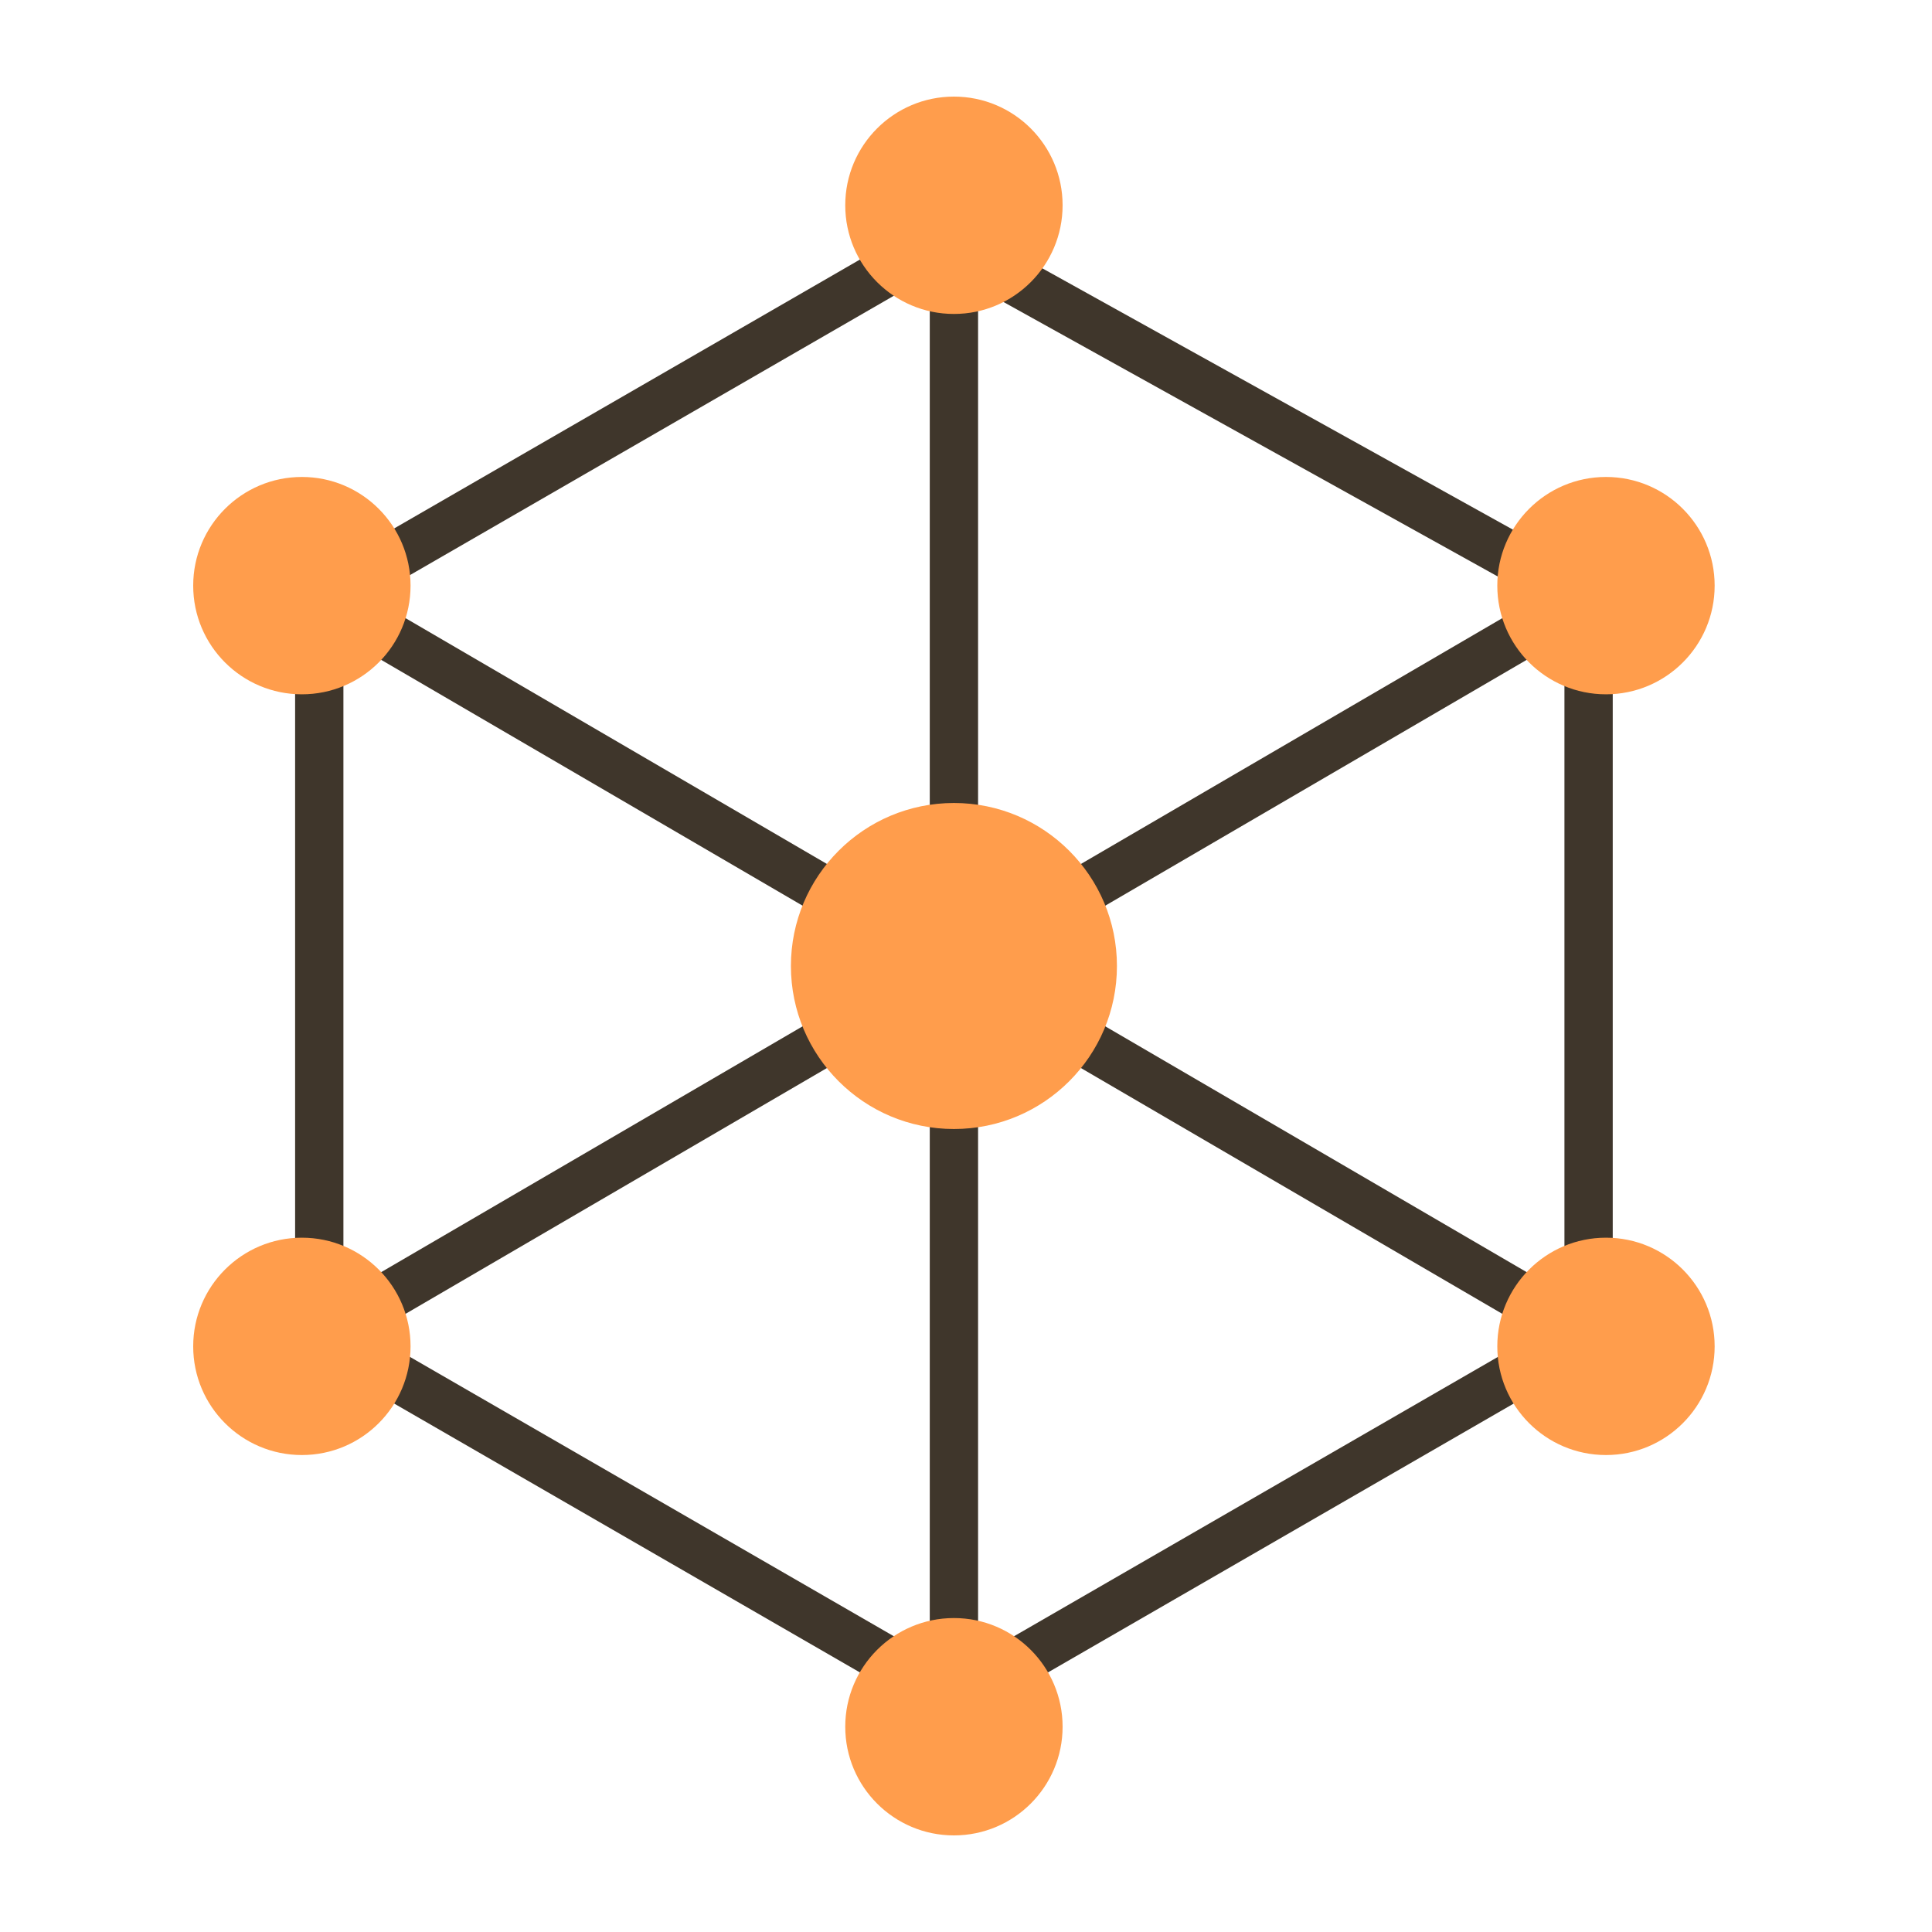 <?xml version="1.0" encoding="UTF-8"?>
<svg width="40px" height="40px" viewBox="0 0 40 40" version="1.1" xmlns="http://www.w3.org/2000/svg" xmlns:xlink="http://www.w3.org/1999/xlink">
    <title>icon_06</title>
    <g id="页面-1" stroke="none" stroke-width="1" fill="none" fill-rule="evenodd">
        <g id="备份恢复解决方案" transform="translate(-1037, -982)">
            <g id="icon_06" transform="translate(1037, 982)">
                <rect id="矩形" x="0" y="0" width="40" height="40"></rect>
                <g id="编组-14" transform="translate(4, 2)">
                    <path d="M15.5,2.972 L28.64,10.269 C28.795,10.359 28.89,10.524 28.89,10.702 L28.89,10.702 L28.89,25.298 C28.89,25.476 28.795,25.641 28.64,25.731 L28.64,25.731 L16,33.028 C15.923,33.073 15.836,33.095 15.75,33.095 C15.664,33.095 15.577,33.073 15.5,33.028 L15.5,33.028 L2.86,25.731 C2.705,25.641 2.61,25.476 2.61,25.298 L2.61,25.298 L2.61,10.702 C2.61,10.613 2.634,10.527 2.677,10.452 C2.72,10.378 2.783,10.314 2.86,10.269 L2.86,10.269 L15.5,2.972 Z" id="多边形" stroke="#3F362B"></path>
                    <line x1="2.25" y1="10.125" x2="29.25" y2="25.875" id="路径-3" stroke="#3F362B"></line>
                    <line x1="2.25" y1="25.875" x2="29.25" y2="10.125" id="路径-4" stroke="#3F362B"></line>
                    <line x1="15.75" y1="2.25" x2="15.75" y2="33.75" id="路径-5" stroke="#3F362B"></line>
                    <circle id="椭圆形" fill="#FF9D4C" cx="15.75" cy="2.25" r="2.25"></circle>
                    <circle id="椭圆形备份-7" fill="#FF9D4C" cx="15.75" cy="18" r="3.375"></circle>
                    <circle id="椭圆形备份-2" fill="#FF9D4C" cx="15.75" cy="33.75" r="2.25"></circle>
                    <circle id="椭圆形备份-3" fill="#FF9D4C" cx="29.25" cy="10.125" r="2.25"></circle>
                    <circle id="椭圆形备份-5" fill="#FF9D4C" cx="29.25" cy="25.875" r="2.25"></circle>
                    <circle id="椭圆形备份-4" fill="#FF9D4C" cx="2.25" cy="10.125" r="2.25"></circle>
                    <circle id="椭圆形备份-6" fill="#FF9D4C" cx="2.25" cy="25.875" r="2.25"></circle>
                </g>
            </g>
        </g>
    </g>
</svg>